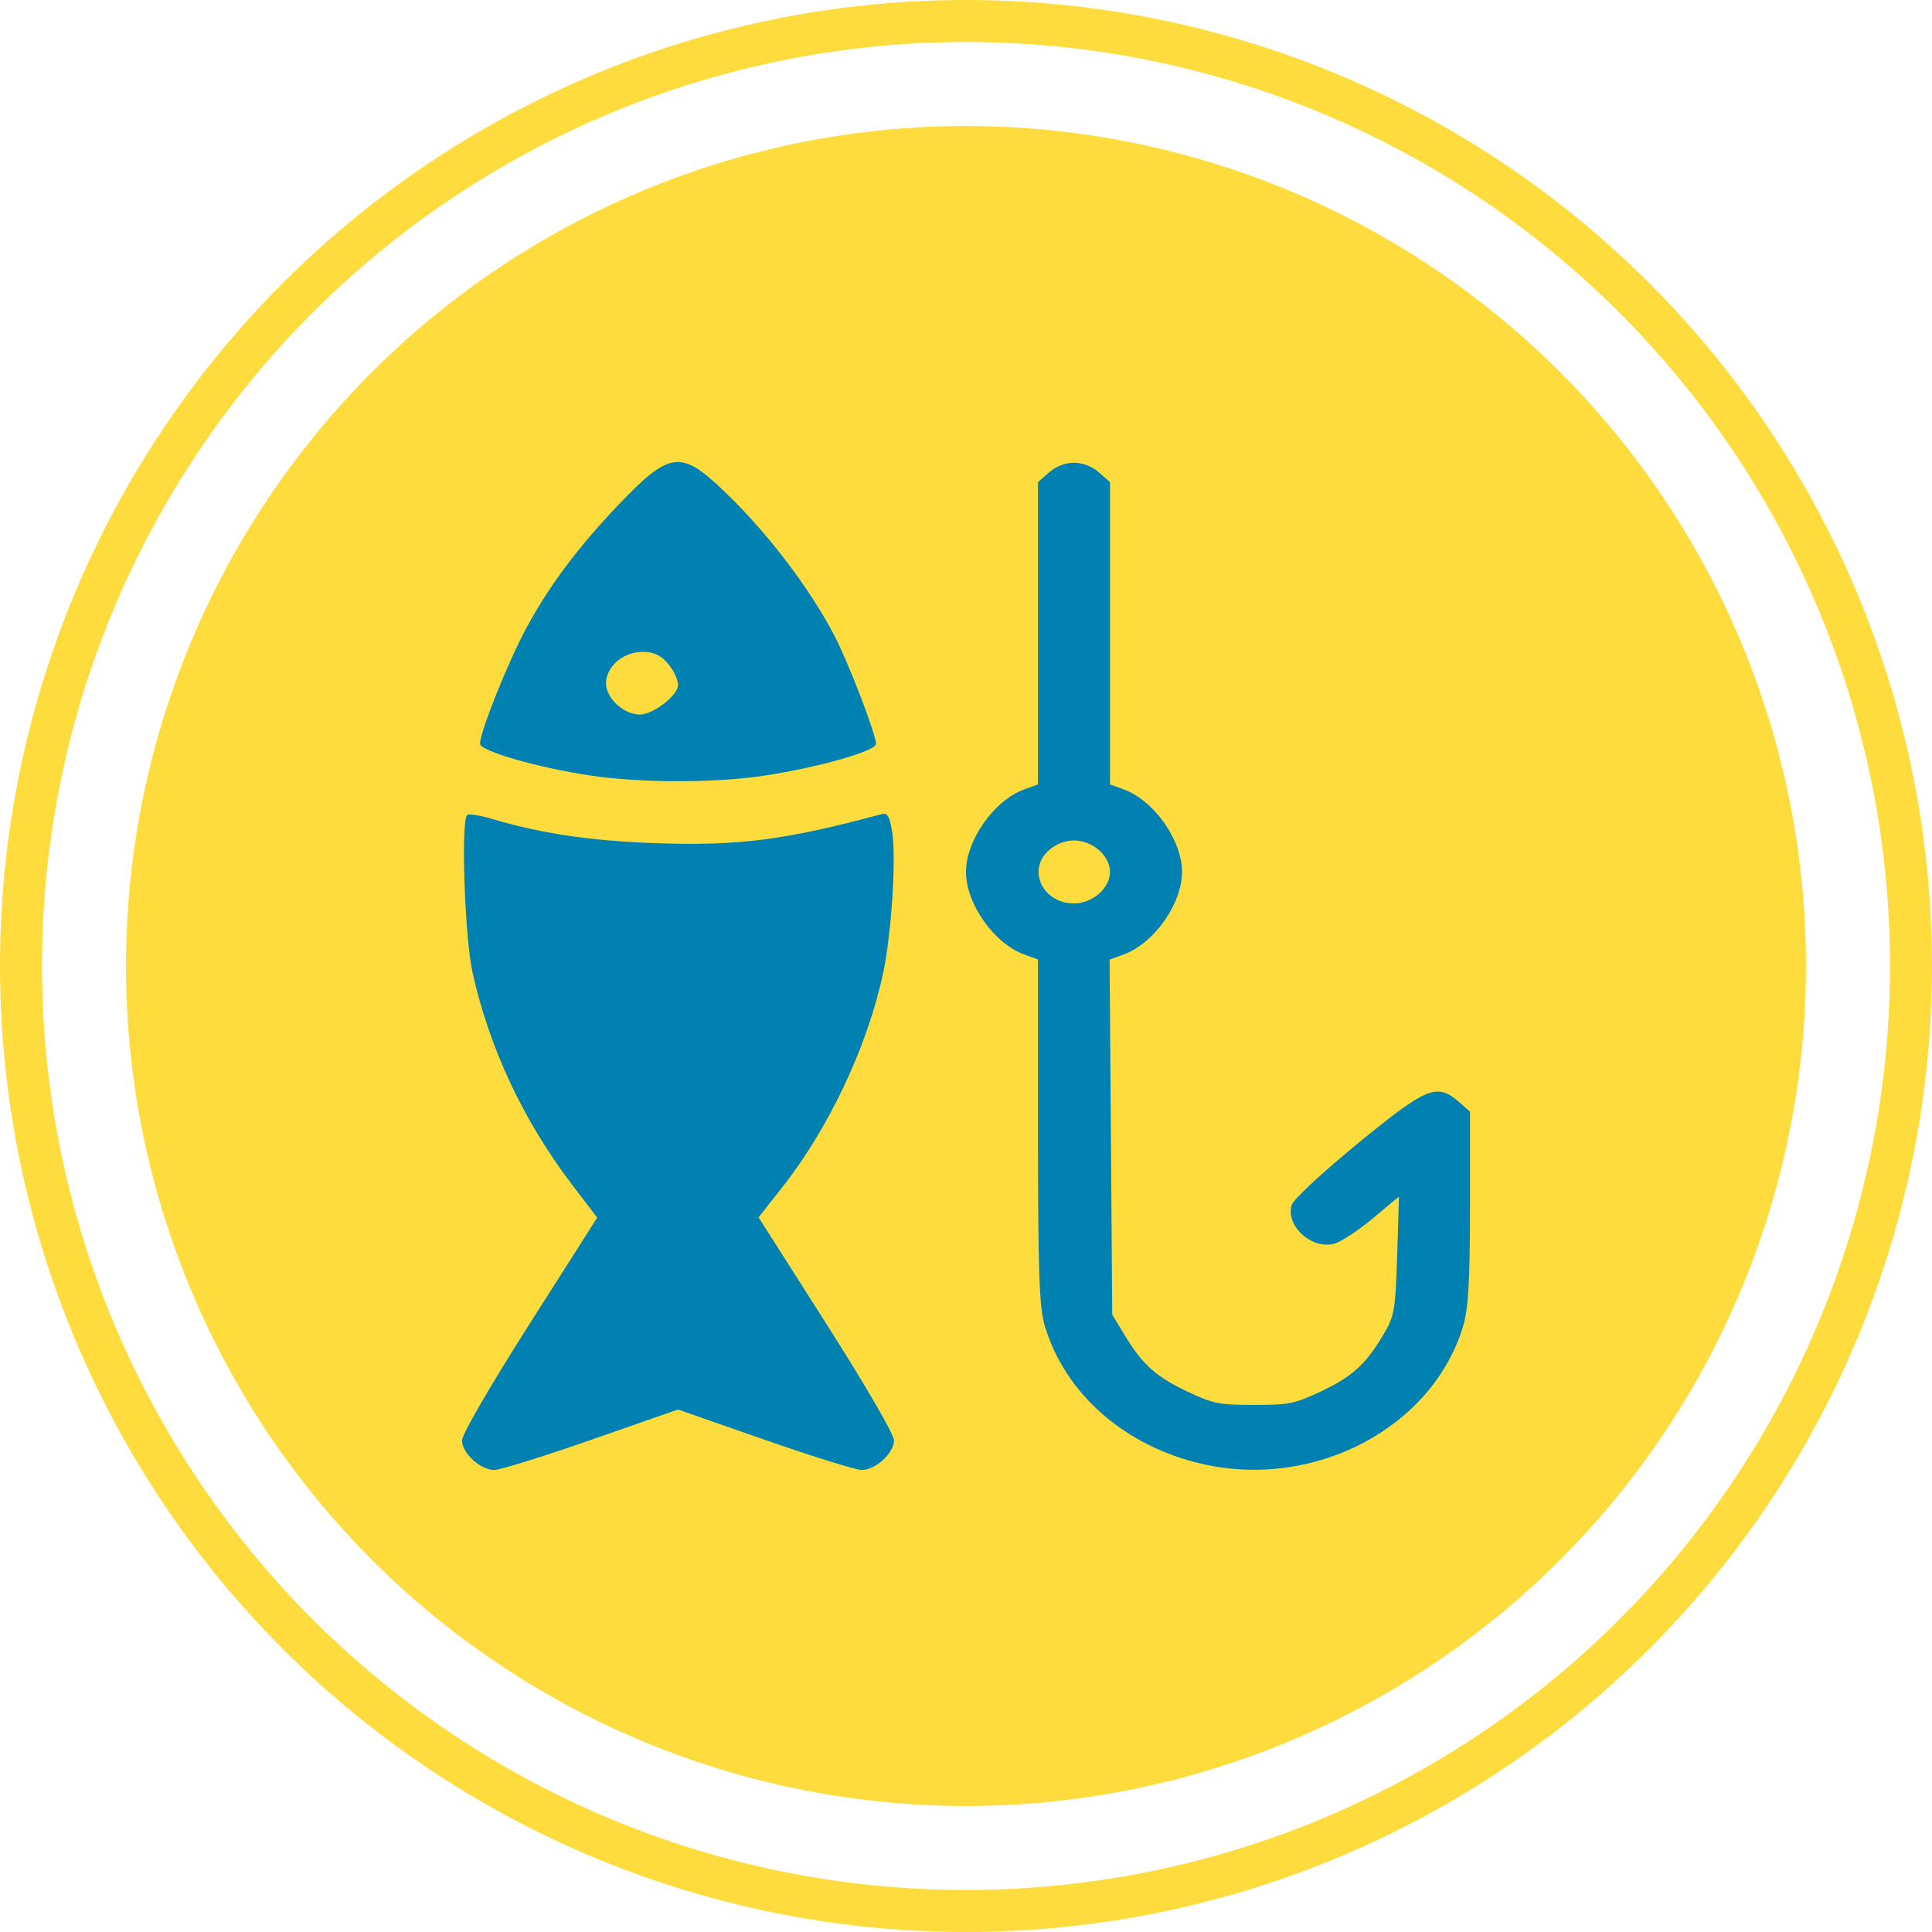 <svg width="46" height="46" viewBox="0 0 46 46" fill="none" xmlns="http://www.w3.org/2000/svg">
<circle cx="23" cy="23" r="20" fill="#FFDC3D"/>
<circle cx="23" cy="23" r="22.5" stroke="#FFDC3D"/>
<path fill-rule="evenodd" clip-rule="evenodd" d="M26.166 11.248L26.429 11.478V15.077V18.677L26.754 18.795C27.474 19.055 28.143 20.002 28.143 20.761C28.143 21.521 27.474 22.466 26.749 22.728L26.419 22.848L26.45 27.074L26.482 31.3L26.771 31.778C27.199 32.488 27.522 32.779 28.271 33.133C28.888 33.423 29.025 33.451 29.857 33.451C30.689 33.451 30.826 33.423 31.443 33.133C32.195 32.778 32.52 32.483 32.938 31.778C33.2 31.337 33.225 31.191 33.266 29.894L33.309 28.489L32.669 29.023C32.316 29.317 31.9 29.585 31.745 29.619C31.206 29.737 30.613 29.183 30.753 28.694C30.791 28.562 31.465 27.934 32.317 27.235C33.971 25.878 34.213 25.778 34.737 26.237L35 26.467V28.746C35 30.465 34.961 31.158 34.84 31.563C34.119 33.983 31.318 35.469 28.63 34.857C26.782 34.436 25.358 33.187 24.874 31.563C24.744 31.127 24.714 30.259 24.714 26.935V22.844L24.389 22.727C23.669 22.466 23 21.519 23 20.761C23 20.002 23.669 19.055 24.389 18.795L24.714 18.677V15.077V11.478L24.977 11.248C25.143 11.103 25.363 11.018 25.571 11.018C25.78 11.018 26 11.103 26.166 11.248ZM17.094 11.557C18.171 12.549 19.269 13.971 19.882 15.165C20.222 15.828 20.857 17.487 20.857 17.713C20.857 17.882 19.487 18.272 18.21 18.466C17.031 18.646 15.249 18.645 14.041 18.463C12.798 18.276 11.429 17.881 11.429 17.709C11.429 17.42 12.121 15.699 12.557 14.906C13.102 13.912 13.768 13.026 14.721 12.024C15.904 10.782 16.192 10.725 17.094 11.557ZM14.692 15.745C14.526 15.889 14.429 16.081 14.429 16.264C14.429 16.625 14.847 17.013 15.236 17.013C15.551 17.013 16.143 16.556 16.143 16.312C16.143 16.11 15.937 15.778 15.724 15.635C15.442 15.446 14.977 15.495 14.692 15.745ZM21.239 19.784C21.345 20.403 21.228 22.239 21.021 23.196C20.646 24.932 19.723 26.881 18.613 28.285L18.061 28.984L19.673 31.517C20.604 32.978 21.286 34.153 21.286 34.295C21.286 34.597 20.846 35 20.515 35C20.38 35 19.341 34.676 18.206 34.28L16.143 33.56L14.079 34.28C12.944 34.676 11.905 35 11.771 35C11.44 35 11 34.597 11 34.295C11 34.153 11.681 32.979 12.609 31.521L14.219 28.992L13.614 28.198C12.461 26.682 11.646 24.944 11.25 23.149C11.064 22.309 10.971 19.538 11.124 19.404C11.162 19.37 11.428 19.412 11.713 19.497C12.874 19.845 14.083 20.024 15.62 20.076C17.597 20.144 18.698 20.002 20.983 19.386C21.127 19.347 21.177 19.425 21.239 19.784ZM24.977 20.241C24.446 20.706 24.822 21.51 25.571 21.51C25.78 21.51 26 21.425 26.166 21.28C26.331 21.135 26.429 20.943 26.429 20.761C26.429 20.578 26.331 20.386 26.166 20.241C26 20.096 25.78 20.011 25.571 20.011C25.363 20.011 25.143 20.096 24.977 20.241Z" fill="#0180B2"/>
</svg>
